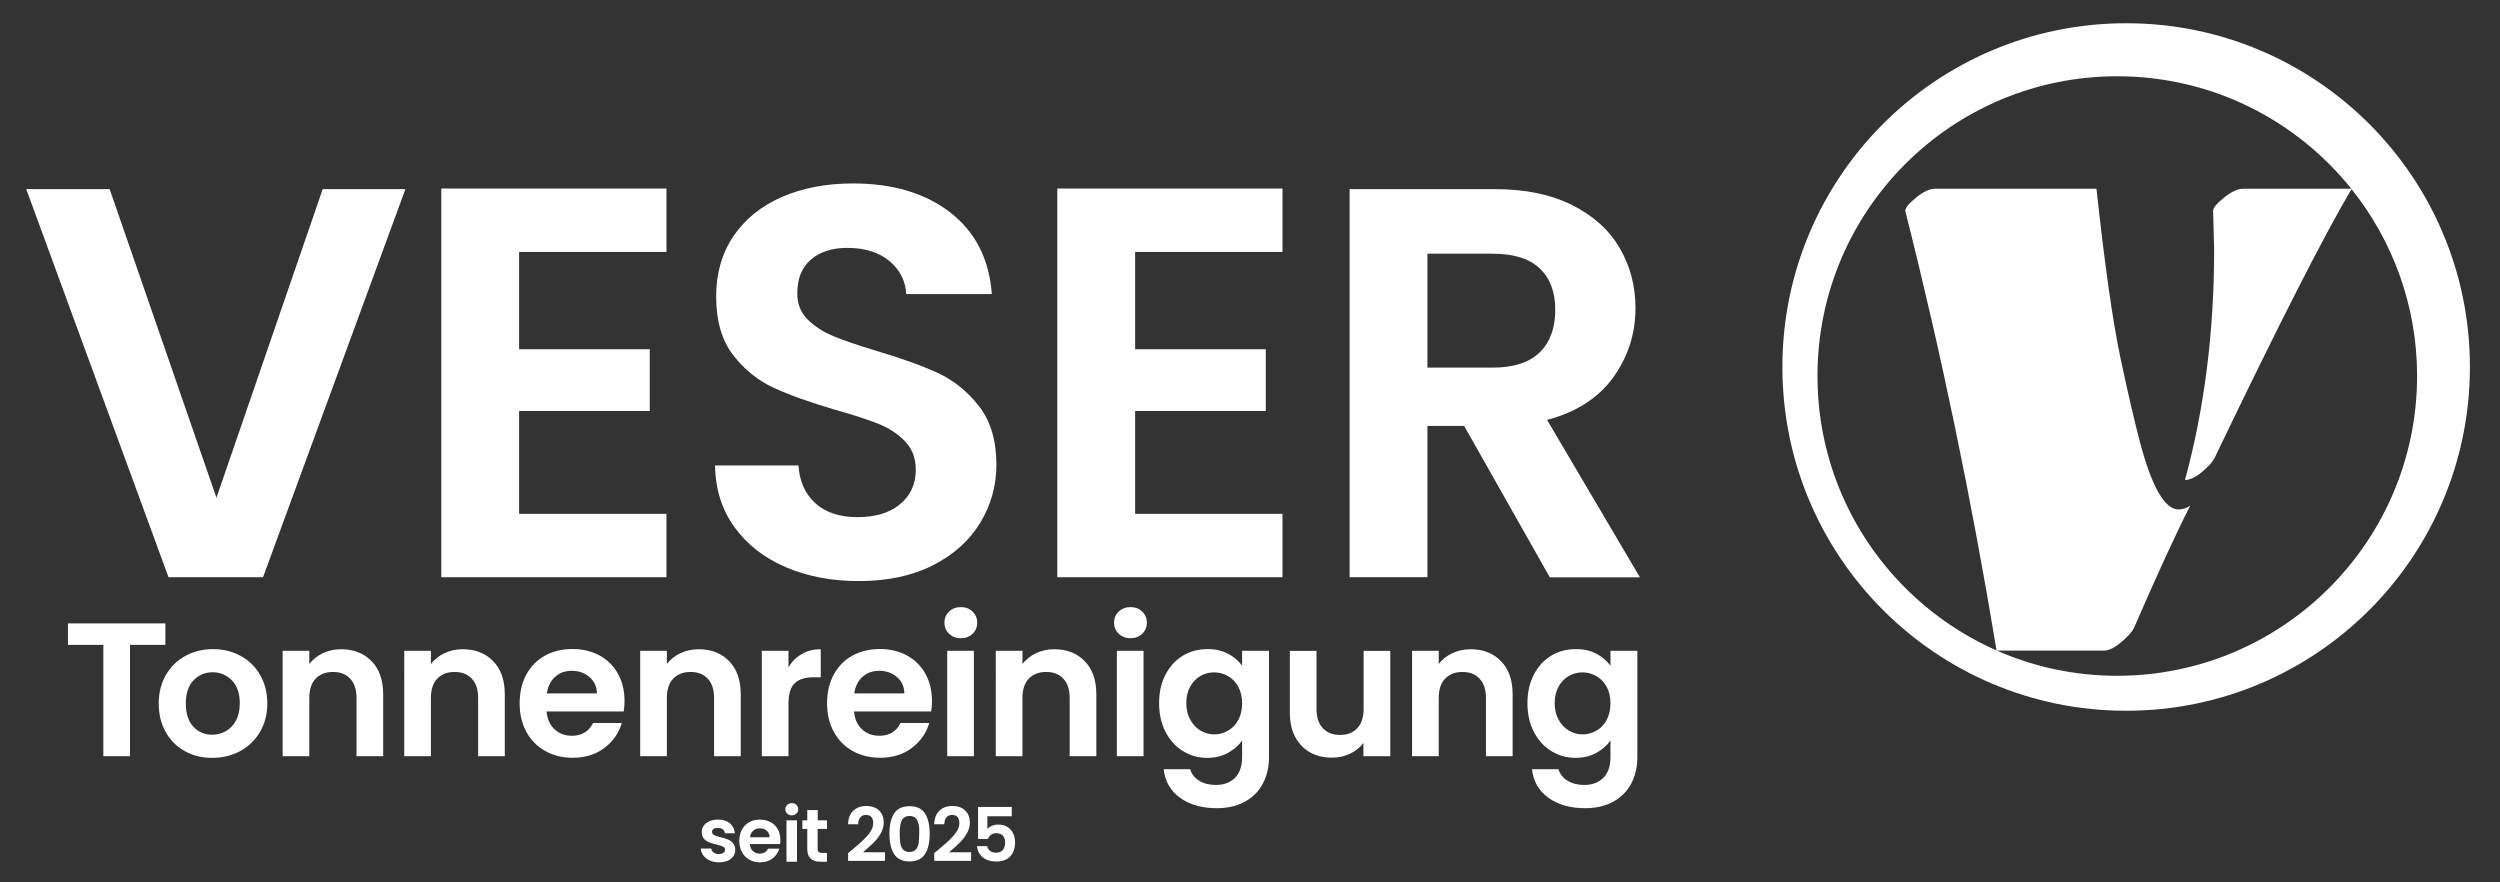 <?xml version="1.0" encoding="utf-8"?>
<!-- Generator: Adobe Illustrator 27.9.6, SVG Export Plug-In . SVG Version: 9.03 Build 54986)  -->
<svg version="1.1" id="Ebene_1" xmlns="http://www.w3.org/2000/svg" xmlns:xlink="http://www.w3.org/1999/xlink" x="0px" y="0px"
	 viewBox="0 0 240.94 85.04" style="enable-background:new 0 0 240.94 85.04;" xml:space="preserve">
<rect x="0" y="0" width="240.94" height="85.04" fill="#333333" stroke="none"/>
<style type="text/css">
	.st0{fill:#FFFFFF;}
</style>
<g>
	<g>
		<path class="st0" d="M39.07,18.23L25.35,55.63h-9.11L2.53,18.23h8.04l10.29,29.74l10.24-29.74H39.07z"/>
		<path class="st0" d="M50.03,24.28v9.38h12.59v5.95H50.03v9.91h14.2v6.11h-21.7V18.17h21.7v6.11H50.03z"/>
		<path class="st0" d="M75.75,54.67c-2.09-0.89-3.74-2.18-4.96-3.86c-1.22-1.68-1.84-3.66-1.88-5.95h8.04
			c0.11,1.54,0.65,2.75,1.63,3.64c0.98,0.89,2.33,1.34,4.05,1.34c1.75,0,3.13-0.42,4.13-1.26c1-0.84,1.5-1.94,1.5-3.3
			c0-1.11-0.34-2.02-1.02-2.73c-0.68-0.71-1.53-1.28-2.55-1.69c-1.02-0.41-2.42-0.87-4.21-1.37c-2.43-0.71-4.4-1.42-5.92-2.12
			c-1.52-0.7-2.82-1.75-3.91-3.16c-1.09-1.41-1.63-3.3-1.63-5.65c0-2.21,0.55-4.14,1.66-5.79c1.11-1.64,2.66-2.9,4.66-3.78
			c2-0.87,4.29-1.31,6.86-1.31c3.86,0,6.99,0.94,9.4,2.81c2.41,1.88,3.74,4.49,3.99,7.85h-8.25c-0.07-1.29-0.62-2.35-1.63-3.19
			c-1.02-0.84-2.37-1.26-4.05-1.26c-1.47,0-2.63,0.38-3.51,1.13c-0.88,0.75-1.31,1.84-1.31,3.27c0,1,0.33,1.83,0.99,2.49
			c0.66,0.66,1.48,1.2,2.47,1.61c0.98,0.41,2.37,0.88,4.15,1.42c2.43,0.72,4.41,1.43,5.95,2.14c1.54,0.72,2.86,1.79,3.97,3.22
			c1.11,1.43,1.66,3.31,1.66,5.63c0,2-0.52,3.86-1.55,5.57c-1.04,1.71-2.55,3.08-4.55,4.1c-2,1.02-4.38,1.53-7.13,1.53
			C80.19,56.01,77.84,55.56,75.75,54.67z"/>
		<path class="st0" d="M109.4,24.28v9.38h12.59v5.95H109.4v9.91h14.2v6.11h-21.7V18.17h21.7v6.11H109.4z"/>
		<path class="st0" d="M149.36,55.63l-8.25-14.58h-3.54v14.58h-7.5V18.23h14.04c2.89,0,5.36,0.51,7.4,1.53
			c2.04,1.02,3.56,2.39,4.58,4.13c1.02,1.73,1.53,3.67,1.53,5.81c0,2.47-0.72,4.69-2.14,6.67c-1.43,1.98-3.56,3.35-6.38,4.1
			l8.95,15.17H149.36z M137.57,35.43h6.27c2.04,0,3.55-0.49,4.55-1.47c1-0.98,1.5-2.35,1.5-4.1c0-1.71-0.5-3.05-1.5-3.99
			c-1-0.95-2.52-1.42-4.55-1.42h-6.27V35.43z"/>
	</g>
	<g>
		<path class="st0" d="M15.94,60.08v2.07h-3.41v10.73H9.96V62.15H6.55v-2.07H15.94z"/>
		<path class="st0" d="M17.81,72.39c-0.78-0.43-1.4-1.05-1.84-1.84c-0.45-0.79-0.67-1.71-0.67-2.75c0-1.04,0.23-1.96,0.69-2.75
			c0.46-0.79,1.09-1.41,1.88-1.84c0.79-0.43,1.68-0.65,2.66-0.65c0.98,0,1.86,0.22,2.66,0.65c0.79,0.43,1.42,1.05,1.88,1.84
			c0.46,0.8,0.69,1.71,0.69,2.75c0,1.04-0.24,1.96-0.71,2.75c-0.47,0.79-1.11,1.41-1.91,1.84c-0.8,0.43-1.7,0.65-2.69,0.65
			C19.47,73.04,18.59,72.83,17.81,72.39z M21.76,70.47c0.41-0.23,0.74-0.57,0.98-1.02c0.24-0.45,0.37-1,0.37-1.65
			c0-0.97-0.25-1.71-0.76-2.23c-0.51-0.52-1.13-0.78-1.86-0.78c-0.73,0-1.35,0.26-1.84,0.78c-0.5,0.52-0.74,1.26-0.74,2.23
			c0,0.97,0.24,1.71,0.72,2.23c0.48,0.52,1.09,0.78,1.82,0.78C20.91,70.81,21.35,70.69,21.76,70.47z"/>
		<path class="st0" d="M35.81,63.72c0.75,0.76,1.12,1.83,1.12,3.2v5.96h-2.57v-5.61c0-0.81-0.2-1.43-0.61-1.86
			c-0.4-0.43-0.95-0.65-1.65-0.65c-0.71,0-1.27,0.22-1.68,0.65c-0.41,0.43-0.61,1.05-0.61,1.86v5.61h-2.57V62.72h2.57v1.27
			c0.34-0.44,0.78-0.79,1.31-1.04c0.53-0.25,1.12-0.38,1.75-0.38C34.08,62.57,35.06,62.95,35.81,63.72z"/>
		<path class="st0" d="M47.53,63.72c0.75,0.76,1.12,1.83,1.12,3.2v5.96h-2.57v-5.61c0-0.81-0.2-1.43-0.61-1.86
			c-0.4-0.43-0.95-0.65-1.65-0.65c-0.71,0-1.27,0.22-1.68,0.65c-0.41,0.43-0.61,1.05-0.61,1.86v5.61h-2.57V62.72h2.57v1.27
			c0.34-0.44,0.78-0.79,1.31-1.04c0.53-0.25,1.12-0.38,1.75-0.38C45.8,62.57,46.78,62.95,47.53,63.72z"/>
		<path class="st0" d="M60.11,68.57h-7.43c0.06,0.73,0.32,1.31,0.77,1.72c0.45,0.42,1.01,0.62,1.67,0.62c0.95,0,1.63-0.41,2.04-1.23
			h2.77c-0.29,0.98-0.86,1.78-1.69,2.41c-0.83,0.63-1.85,0.94-3.06,0.94c-0.98,0-1.86-0.22-2.63-0.65
			c-0.78-0.43-1.38-1.05-1.82-1.84c-0.43-0.79-0.65-1.71-0.65-2.75c0-1.05,0.21-1.97,0.64-2.77c0.43-0.79,1.03-1.41,1.8-1.83
			c0.77-0.43,1.66-0.64,2.66-0.64c0.97,0,1.83,0.21,2.6,0.62c0.76,0.42,1.36,1.01,1.78,1.77c0.42,0.76,0.63,1.64,0.63,2.63
			C60.18,67.94,60.16,68.27,60.11,68.57z M57.53,66.84c-0.01-0.66-0.25-1.19-0.72-1.59c-0.46-0.4-1.03-0.6-1.71-0.6
			c-0.64,0-1.17,0.19-1.6,0.58c-0.43,0.38-0.7,0.92-0.8,1.6H57.53z"/>
		<path class="st0" d="M70.27,63.72c0.75,0.76,1.12,1.83,1.12,3.2v5.96h-2.57v-5.61c0-0.81-0.2-1.43-0.61-1.86
			c-0.4-0.43-0.95-0.65-1.65-0.65c-0.71,0-1.27,0.22-1.68,0.65c-0.41,0.43-0.61,1.05-0.61,1.86v5.61h-2.57V62.72h2.57v1.27
			c0.34-0.44,0.78-0.79,1.31-1.04c0.53-0.25,1.12-0.38,1.75-0.38C68.55,62.57,69.52,62.95,70.27,63.72z"/>
		<path class="st0" d="M77.28,63.03c0.53-0.31,1.14-0.46,1.82-0.46v2.7h-0.68c-0.81,0-1.42,0.19-1.82,0.57
			c-0.41,0.38-0.61,1.04-0.61,1.98v5.06h-2.57V62.72h2.57v1.58C76.32,63.76,76.75,63.33,77.28,63.03z"/>
		<path class="st0" d="M89.74,68.57h-7.43c0.06,0.73,0.32,1.31,0.77,1.72c0.45,0.42,1.01,0.62,1.67,0.62c0.95,0,1.63-0.41,2.04-1.23
			h2.77c-0.29,0.98-0.86,1.78-1.69,2.41c-0.83,0.63-1.85,0.94-3.06,0.94c-0.98,0-1.86-0.22-2.63-0.65
			c-0.78-0.43-1.38-1.05-1.82-1.84c-0.43-0.79-0.65-1.71-0.65-2.75c0-1.05,0.21-1.97,0.64-2.77c0.43-0.79,1.03-1.41,1.8-1.83
			c0.77-0.43,1.66-0.64,2.66-0.64c0.97,0,1.83,0.21,2.6,0.62c0.76,0.42,1.36,1.01,1.78,1.77c0.42,0.76,0.63,1.64,0.63,2.63
			C89.82,67.94,89.79,68.27,89.74,68.57z M87.16,66.84c-0.01-0.66-0.25-1.19-0.72-1.59c-0.46-0.4-1.03-0.6-1.71-0.6
			c-0.64,0-1.17,0.19-1.6,0.58c-0.43,0.38-0.7,0.92-0.8,1.6H87.16z"/>
		<path class="st0" d="M91.47,61.08c-0.3-0.29-0.45-0.64-0.45-1.07c0-0.43,0.15-0.79,0.45-1.07c0.3-0.29,0.68-0.43,1.13-0.43
			c0.45,0,0.83,0.14,1.13,0.43c0.3,0.29,0.45,0.64,0.45,1.07c0,0.43-0.15,0.79-0.45,1.07c-0.3,0.29-0.68,0.43-1.13,0.43
			C92.14,61.51,91.77,61.36,91.47,61.08z M93.86,62.72v10.16h-2.57V62.72H93.86z"/>
		<path class="st0" d="M104.54,63.72c0.75,0.76,1.12,1.83,1.12,3.2v5.96h-2.57v-5.61c0-0.81-0.2-1.43-0.61-1.86
			c-0.4-0.43-0.95-0.65-1.65-0.65c-0.71,0-1.27,0.22-1.68,0.65c-0.41,0.43-0.61,1.05-0.61,1.86v5.61h-2.57V62.72h2.57v1.27
			c0.34-0.44,0.78-0.79,1.31-1.04c0.53-0.25,1.12-0.38,1.75-0.38C102.81,62.57,103.79,62.95,104.54,63.72z"/>
		<path class="st0" d="M107.82,61.08c-0.3-0.29-0.45-0.64-0.45-1.07c0-0.43,0.15-0.79,0.45-1.07c0.3-0.29,0.68-0.43,1.13-0.43
			c0.45,0,0.83,0.14,1.13,0.43c0.3,0.29,0.45,0.64,0.45,1.07c0,0.43-0.15,0.79-0.45,1.07c-0.3,0.29-0.68,0.43-1.13,0.43
			C108.49,61.51,108.12,61.36,107.82,61.08z M110.21,62.72v10.16h-2.57V62.72H110.21z"/>
		<path class="st0" d="M118.35,63c0.57,0.3,1.03,0.69,1.36,1.17v-1.45h2.59v10.24c0,0.94-0.19,1.78-0.57,2.52
			c-0.38,0.74-0.95,1.33-1.71,1.76c-0.76,0.43-1.68,0.65-2.75,0.65c-1.44,0-2.63-0.34-3.55-1.01c-0.92-0.67-1.45-1.59-1.57-2.75
			h2.55c0.13,0.46,0.42,0.83,0.87,1.11c0.45,0.28,0.99,0.41,1.62,0.41c0.75,0,1.35-0.22,1.82-0.67c0.46-0.45,0.7-1.12,0.7-2.03
			v-1.58c-0.33,0.48-0.79,0.87-1.37,1.19c-0.58,0.32-1.24,0.48-1.99,0.48c-0.86,0-1.64-0.22-2.35-0.66
			c-0.71-0.44-1.27-1.06-1.68-1.86c-0.41-0.8-0.61-1.72-0.61-2.76c0-1.03,0.2-1.94,0.61-2.73c0.41-0.79,0.97-1.41,1.67-1.83
			c0.7-0.43,1.49-0.64,2.36-0.64C117.11,62.55,117.77,62.7,118.35,63z M119.34,66.19c-0.24-0.45-0.57-0.79-0.99-1.03
			c-0.42-0.24-0.86-0.36-1.34-0.36c-0.48,0-0.92,0.12-1.32,0.35c-0.4,0.23-0.73,0.57-0.98,1.02c-0.25,0.45-0.38,0.98-0.38,1.59
			c0,0.61,0.13,1.15,0.38,1.6c0.25,0.46,0.58,0.81,0.99,1.05c0.41,0.24,0.85,0.37,1.31,0.37c0.48,0,0.92-0.12,1.34-0.36
			c0.42-0.24,0.75-0.58,0.99-1.03c0.24-0.45,0.37-0.98,0.37-1.61S119.58,66.64,119.34,66.19z"/>
		<path class="st0" d="M133.99,62.72v10.16h-2.59v-1.28c-0.33,0.44-0.76,0.79-1.29,1.04c-0.53,0.25-1.11,0.38-1.73,0.38
			c-0.8,0-1.5-0.17-2.11-0.5c-0.61-0.34-1.09-0.83-1.44-1.49c-0.35-0.65-0.52-1.43-0.52-2.34v-5.96h2.57v5.59
			c0,0.81,0.2,1.43,0.61,1.86c0.4,0.43,0.95,0.65,1.65,0.65c0.71,0,1.27-0.22,1.67-0.65c0.4-0.43,0.61-1.05,0.61-1.86v-5.59H133.99z
			"/>
		<path class="st0" d="M144.66,63.72c0.75,0.76,1.12,1.83,1.12,3.2v5.96h-2.57v-5.61c0-0.81-0.2-1.43-0.61-1.86
			c-0.4-0.43-0.95-0.65-1.65-0.65c-0.71,0-1.27,0.22-1.68,0.65c-0.41,0.43-0.61,1.05-0.61,1.86v5.61h-2.57V62.72h2.57v1.27
			c0.34-0.44,0.78-0.79,1.31-1.04c0.53-0.25,1.12-0.38,1.75-0.38C142.94,62.57,143.91,62.95,144.66,63.72z"/>
		<path class="st0" d="M153.85,63c0.57,0.3,1.03,0.69,1.36,1.17v-1.45h2.59v10.24c0,0.94-0.19,1.78-0.57,2.52
			c-0.38,0.74-0.95,1.33-1.71,1.76c-0.76,0.43-1.68,0.65-2.75,0.65c-1.44,0-2.63-0.34-3.55-1.01c-0.92-0.67-1.45-1.59-1.57-2.75
			h2.55c0.13,0.46,0.42,0.83,0.87,1.11c0.45,0.28,0.99,0.41,1.62,0.41c0.75,0,1.35-0.22,1.82-0.67c0.46-0.45,0.7-1.12,0.7-2.03
			v-1.58c-0.33,0.48-0.79,0.87-1.37,1.19c-0.58,0.32-1.24,0.48-1.99,0.48c-0.86,0-1.64-0.22-2.35-0.66
			c-0.71-0.44-1.27-1.06-1.68-1.86c-0.41-0.8-0.61-1.72-0.61-2.76c0-1.03,0.2-1.94,0.61-2.73c0.41-0.79,0.97-1.41,1.67-1.83
			c0.7-0.43,1.49-0.64,2.36-0.64C152.61,62.55,153.28,62.7,153.85,63z M154.84,66.19c-0.24-0.45-0.57-0.79-0.99-1.03
			c-0.42-0.24-0.86-0.36-1.34-0.36c-0.48,0-0.92,0.12-1.32,0.35c-0.4,0.23-0.73,0.57-0.98,1.02c-0.25,0.45-0.38,0.98-0.38,1.59
			c0,0.61,0.13,1.15,0.38,1.6c0.25,0.46,0.58,0.81,0.99,1.05c0.41,0.24,0.85,0.37,1.31,0.37c0.48,0,0.92-0.12,1.34-0.36
			c0.42-0.24,0.75-0.58,0.99-1.03c0.24-0.45,0.37-0.98,0.37-1.61S155.09,66.64,154.84,66.19z"/>
	</g>
	<path class="st0" d="M204.91,2.24c-18.3,0-33.13,14.83-33.13,33.13c0,18.3,14.83,33.13,33.13,33.13s33.13-14.83,33.13-33.13
		C238.04,17.07,223.21,2.24,204.91,2.24 M204.04,65.13c-4.13,0-8.05-0.87-11.6-2.43h10.34c0.48,0,1.04-0.28,1.68-0.83
		c0.64-0.56,1.04-1,1.19-1.32c2.22-5.12,4.03-9.06,5.43-11.81c-0.37,0.24-0.74,0.36-1.11,0.36c-1.33,0-2.56-2.13-3.7-6.38
		c-0.52-1.96-1.16-4.69-1.9-8.18c-0.74-3.49-1.52-8.94-2.32-16.35H186.5c-0.52,0-1.13,0.28-1.83,0.85c-0.7,0.57-1.05,0.99-1.05,1.28
		c3.47,13.71,6.4,27.84,8.8,42.37c-10.16-4.48-17.26-14.63-17.26-26.45c0-15.96,12.93-28.89,28.89-28.89
		c9.13,0,17.26,4.23,22.56,10.84h-10.44c-0.5,0-1.11,0.28-1.82,0.85c-0.71,0.57-1.06,0.99-1.06,1.28l0.1,3.73
		c0,7.94-0.94,15.34-2.81,22.21c0.48,0,1.04-0.27,1.67-0.8c0.63-0.53,1.02-0.98,1.18-1.32c6.16-12.83,10.56-21.47,13.2-25.92
		c3.95,4.94,6.32,11.21,6.32,18.03C232.93,52.19,220,65.13,204.04,65.13"/>
	<g>
		<path class="st0" d="M68.4,82.93c-0.26-0.12-0.46-0.28-0.61-0.48c-0.15-0.2-0.23-0.42-0.25-0.67h1.01
			c0.02,0.15,0.09,0.28,0.23,0.38c0.13,0.1,0.3,0.15,0.49,0.15c0.19,0,0.34-0.04,0.45-0.12c0.11-0.08,0.16-0.17,0.16-0.3
			c0-0.13-0.07-0.23-0.2-0.29c-0.13-0.06-0.34-0.14-0.63-0.21c-0.3-0.07-0.54-0.15-0.73-0.22c-0.19-0.08-0.35-0.19-0.49-0.35
			c-0.14-0.16-0.2-0.37-0.2-0.64c0-0.22,0.06-0.42,0.19-0.6c0.13-0.18,0.31-0.33,0.55-0.43c0.24-0.11,0.52-0.16,0.84-0.16
			c0.47,0,0.85,0.12,1.14,0.36c0.28,0.24,0.44,0.56,0.47,0.96h-0.96c-0.01-0.16-0.08-0.28-0.2-0.38c-0.12-0.09-0.27-0.14-0.47-0.14
			c-0.18,0-0.32,0.03-0.42,0.1s-0.15,0.16-0.15,0.28c0,0.13,0.07,0.24,0.2,0.31c0.13,0.07,0.34,0.14,0.63,0.21
			c0.29,0.07,0.53,0.15,0.71,0.22s0.35,0.2,0.49,0.36c0.14,0.16,0.21,0.37,0.21,0.64c0,0.23-0.06,0.44-0.19,0.62
			c-0.13,0.18-0.31,0.33-0.55,0.43c-0.24,0.1-0.51,0.15-0.83,0.15C68.95,83.11,68.66,83.05,68.4,82.93z"/>
		<path class="st0" d="M75.18,81.35h-2.91c0.02,0.29,0.12,0.51,0.3,0.68c0.18,0.16,0.4,0.24,0.65,0.24c0.37,0,0.64-0.16,0.8-0.48
			h1.09c-0.12,0.38-0.34,0.7-0.66,0.95c-0.33,0.25-0.73,0.37-1.2,0.37c-0.38,0-0.73-0.08-1.03-0.26c-0.3-0.17-0.54-0.41-0.71-0.72
			c-0.17-0.31-0.26-0.67-0.26-1.08c0-0.41,0.08-0.77,0.25-1.09c0.17-0.31,0.4-0.55,0.7-0.72c0.3-0.17,0.65-0.25,1.04-0.25
			c0.38,0,0.72,0.08,1.02,0.24c0.3,0.16,0.53,0.39,0.7,0.69c0.17,0.3,0.25,0.64,0.25,1.03C75.21,81.11,75.2,81.24,75.18,81.35z
			 M74.17,80.68c0-0.26-0.1-0.47-0.28-0.62c-0.18-0.16-0.41-0.23-0.67-0.23c-0.25,0-0.46,0.08-0.63,0.23
			c-0.17,0.15-0.27,0.36-0.31,0.63H74.17z"/>
		<path class="st0" d="M75.87,78.41c-0.12-0.11-0.18-0.25-0.18-0.42s0.06-0.31,0.18-0.42c0.12-0.11,0.26-0.17,0.44-0.17
			s0.32,0.06,0.44,0.17c0.12,0.11,0.18,0.25,0.18,0.42s-0.06,0.31-0.18,0.42c-0.12,0.11-0.26,0.17-0.44,0.17
			S75.98,78.53,75.87,78.41z M76.81,79.06v3.99H75.8v-3.99H76.81z"/>
		<path class="st0" d="M78.8,79.89v1.93c0,0.13,0.03,0.23,0.1,0.29c0.06,0.06,0.17,0.09,0.33,0.09h0.47v0.85h-0.63
			c-0.85,0-1.27-0.41-1.27-1.24v-1.92h-0.47v-0.83h0.47v-0.99h1.01v0.99h0.89v0.83H78.8z"/>
		<path class="st0" d="M82.11,81.91c0.46-0.38,0.83-0.7,1.1-0.96c0.27-0.26,0.5-0.52,0.68-0.8c0.18-0.28,0.27-0.55,0.27-0.82
			c0-0.24-0.06-0.44-0.17-0.58c-0.12-0.14-0.29-0.21-0.53-0.21c-0.24,0-0.42,0.08-0.55,0.24c-0.13,0.16-0.2,0.38-0.2,0.66h-0.98
			c0.02-0.58,0.19-1.01,0.51-1.31c0.32-0.3,0.73-0.45,1.23-0.45c0.55,0,0.97,0.15,1.26,0.44c0.29,0.29,0.44,0.67,0.44,1.15
			c0,0.37-0.1,0.73-0.3,1.07c-0.2,0.34-0.43,0.64-0.69,0.89c-0.26,0.25-0.6,0.55-1.01,0.91h2.12v0.83h-3.55v-0.75L82.11,81.91z"/>
		<path class="st0" d="M86.17,78.4c0.3-0.47,0.8-0.7,1.49-0.7c0.7,0,1.19,0.23,1.49,0.7c0.3,0.47,0.45,1.12,0.45,1.95
			c0,0.83-0.15,1.49-0.45,1.96c-0.3,0.47-0.8,0.71-1.49,0.71c-0.7,0-1.19-0.24-1.49-0.71c-0.3-0.47-0.45-1.13-0.45-1.96
			C85.72,79.52,85.87,78.87,86.17,78.4z M88.54,79.46c-0.05-0.24-0.14-0.44-0.27-0.59s-0.34-0.23-0.61-0.23
			c-0.27,0-0.47,0.08-0.61,0.23s-0.23,0.35-0.27,0.59c-0.05,0.24-0.07,0.54-0.07,0.9c0,0.36,0.02,0.67,0.06,0.92
			c0.04,0.25,0.13,0.45,0.27,0.6c0.14,0.15,0.34,0.23,0.61,0.23c0.27,0,0.47-0.08,0.61-0.23c0.14-0.15,0.23-0.35,0.27-0.6
			c0.04-0.25,0.06-0.55,0.06-0.92C88.61,80,88.59,79.7,88.54,79.46z"/>
		<path class="st0" d="M90.41,81.91c0.46-0.38,0.83-0.7,1.1-0.96c0.27-0.26,0.5-0.52,0.68-0.8c0.18-0.28,0.27-0.55,0.27-0.82
			c0-0.24-0.06-0.44-0.17-0.58c-0.12-0.14-0.29-0.21-0.53-0.21c-0.24,0-0.42,0.08-0.55,0.24c-0.13,0.16-0.2,0.38-0.2,0.66h-0.98
			c0.02-0.58,0.19-1.01,0.51-1.31c0.32-0.3,0.73-0.45,1.23-0.45c0.55,0,0.97,0.15,1.26,0.44c0.29,0.29,0.44,0.67,0.44,1.15
			c0,0.37-0.1,0.73-0.3,1.07c-0.2,0.34-0.43,0.64-0.69,0.89c-0.26,0.25-0.6,0.55-1.01,0.91h2.12v0.83h-3.55v-0.75L90.41,81.91z"/>
		<path class="st0" d="M97.49,78.67h-2.33v1.23c0.1-0.12,0.24-0.23,0.43-0.31c0.19-0.08,0.39-0.12,0.6-0.12
			c0.38,0,0.7,0.08,0.94,0.25c0.24,0.17,0.42,0.38,0.53,0.64c0.11,0.26,0.17,0.54,0.17,0.84c0,0.55-0.16,1-0.47,1.33
			c-0.31,0.34-0.76,0.5-1.34,0.5c-0.55,0-0.98-0.14-1.31-0.41c-0.33-0.27-0.51-0.63-0.55-1.07h0.98c0.04,0.19,0.14,0.35,0.29,0.46
			c0.15,0.12,0.34,0.17,0.58,0.17c0.28,0,0.5-0.09,0.64-0.27s0.22-0.41,0.22-0.7c0-0.3-0.07-0.52-0.22-0.68
			c-0.15-0.16-0.36-0.23-0.64-0.23c-0.2,0-0.37,0.05-0.5,0.15c-0.13,0.1-0.23,0.23-0.29,0.4h-0.96v-3.08h3.25V78.67z"/>
	</g>
</g>
</svg>
